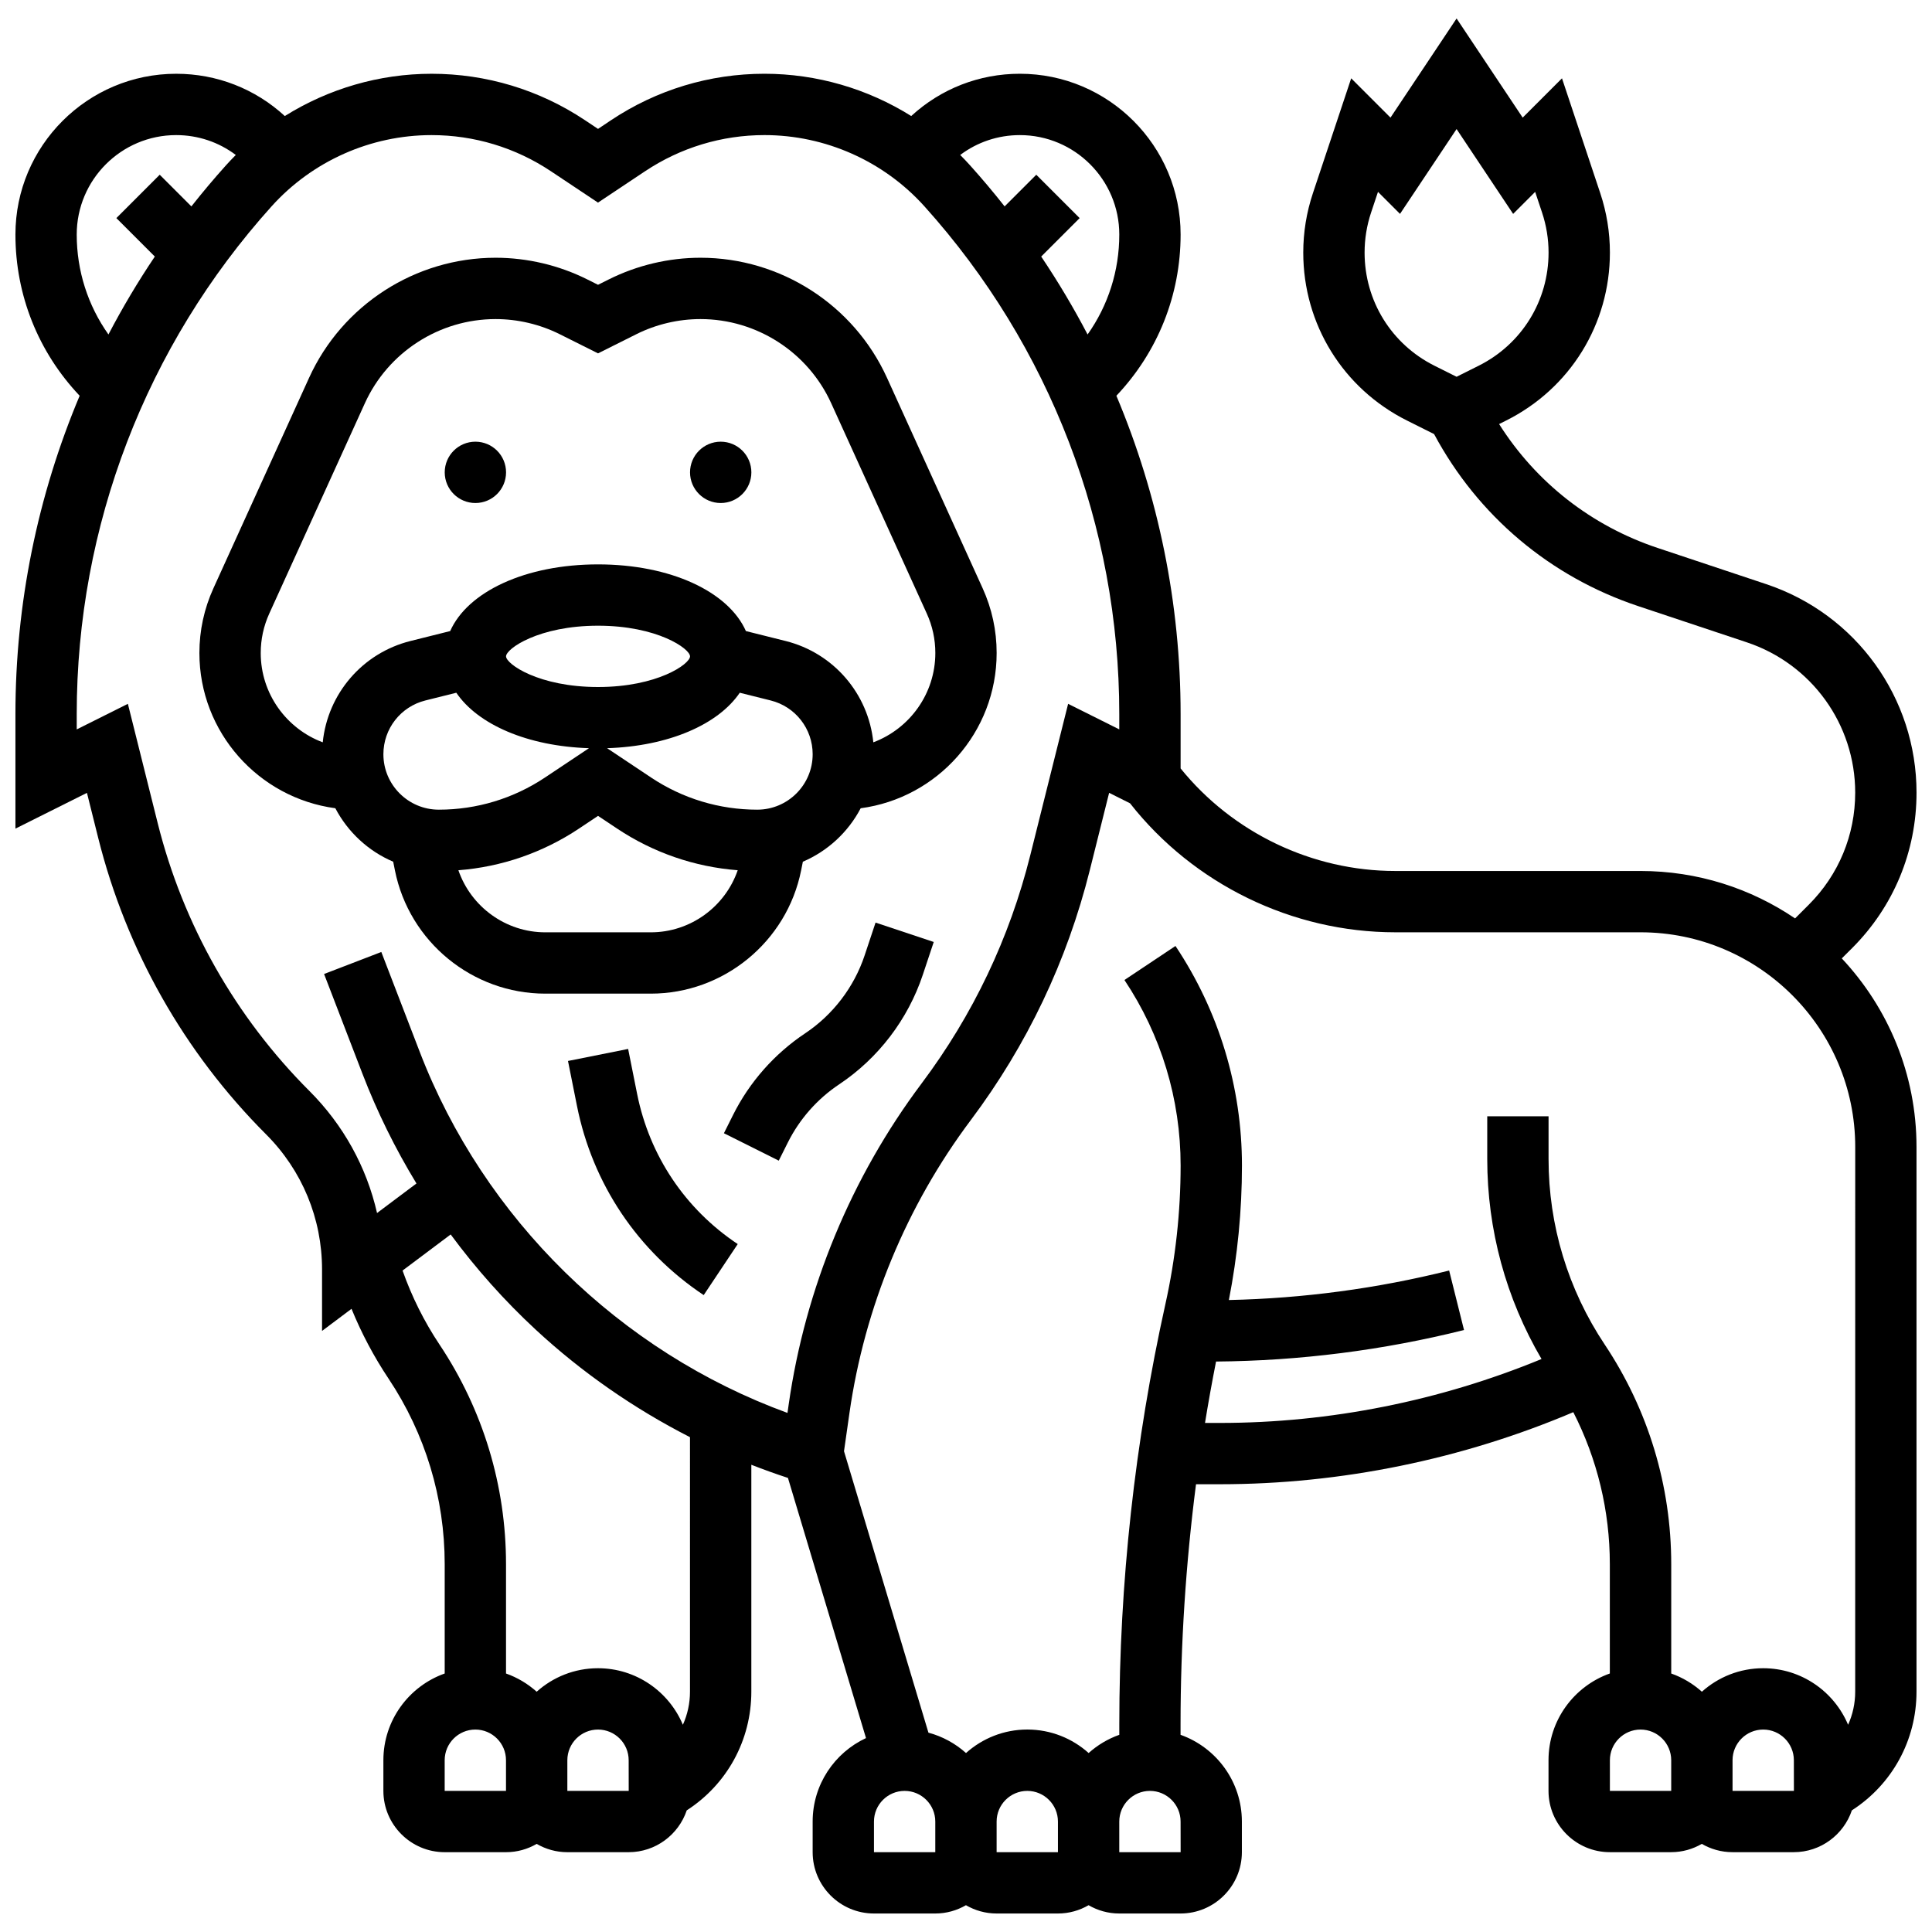 <?xml version="1.0" encoding="UTF-8"?>
<!-- Uploaded to: ICON Repo, www.iconrepo.com, Generator: ICON Repo Mixer Tools -->
<svg width="800px" height="800px" version="1.1" viewBox="144 144 512 512" xmlns="http://www.w3.org/2000/svg">
 <defs>
  <clipPath id="a">
   <path d="m148.09 148.09h503.81v503.81h-503.81z"/>
  </clipPath>
 </defs>
 <path d="m248.2 372.36 0.461 2.305c3.785 18.926 20.539 32.66 39.84 32.66h27.965c19.301 0 36.055-13.734 39.84-32.66l0.461-2.305c6.594-2.812 12.016-7.852 15.324-14.164 20.309-2.695 36.031-20.113 36.031-41.145 0-5.969-1.25-11.75-3.723-17.184l-25.332-55.734c-8.789-19.336-28.191-31.828-49.43-31.828-8.387 0-16.781 1.984-24.281 5.734l-2.871 1.434-2.867-1.434c-7.5-3.75-15.895-5.734-24.281-5.734-21.238 0-40.641 12.492-49.43 31.828l-25.332 55.734c-2.477 5.434-3.731 11.215-3.731 17.184 0 21.012 15.691 38.418 36.023 41.141 3.312 6.316 8.734 11.359 15.332 14.168zm16.727-44.777c5.707 8.418 18.867 14.18 35.16 14.695l-11.664 7.777c-8.359 5.57-18.086 8.516-28.129 8.516-8.102 0-14.691-6.59-14.691-14.691 0-6.754 4.574-12.613 11.129-14.25zm13.18-9.641c0-2.023 8.645-8.125 24.379-8.125 15.73 0 24.379 6.106 24.379 8.125 0 2.023-8.645 8.125-24.379 8.125s-24.379-6.102-24.379-8.125zm38.363 73.133h-27.965c-10.477 0-19.684-6.758-23.027-16.453 11.41-0.879 22.371-4.648 31.965-11.043l5.047-3.363 5.047 3.363c9.594 6.394 20.551 10.164 31.965 11.043-3.348 9.695-12.555 16.453-23.031 16.453zm28.207-32.504c-10.043 0-19.77-2.945-28.129-8.516l-11.664-7.777c16.289-0.516 29.453-6.277 35.16-14.695l8.195 2.047c6.551 1.637 11.125 7.5 11.125 14.25 0 8.102-6.586 14.691-14.688 14.691zm-131.58-41.52c0-3.633 0.762-7.148 2.266-10.457l25.332-55.734c6.16-13.547 19.754-22.301 34.637-22.301 5.875 0 11.758 1.387 17.016 4.016l10.137 5.07 10.137-5.07c5.254-2.629 11.137-4.016 17.016-4.016 14.883 0 28.477 8.754 34.637 22.301l25.332 55.734c1.504 3.305 2.266 6.824 2.266 10.457 0 10.824-6.844 20.078-16.43 23.672-1.309-12.859-10.496-23.664-23.258-26.855l-10.512-2.629c-4.621-10.426-19.93-17.672-39.184-17.672-19.254 0-34.562 7.246-39.184 17.672l-10.512 2.629c-12.766 3.191-21.953 13.996-23.262 26.855-9.59-3.594-16.434-12.848-16.434-23.672z"/>
 <path d="m278.11 269.18c0 4.484-3.637 8.125-8.125 8.125s-8.129-3.641-8.129-8.125c0-4.488 3.641-8.129 8.129-8.129s8.125 3.641 8.125 8.129"/>
 <path d="m343.12 269.18c0 4.484-3.637 8.125-8.125 8.125-4.488 0-8.129-3.641-8.129-8.125 0-4.488 3.641-8.129 8.129-8.129 4.488 0 8.125 3.641 8.125 8.129"/>
 <path d="m312.84 433.88-2.379-11.902-15.938 3.188 2.379 11.902c4.133 20.656 16.059 38.465 33.586 50.148l9.016-13.523c-13.914-9.273-23.387-23.414-26.664-39.812z"/>
 <path d="m373.13 397.21c-2.797 8.398-8.398 15.727-15.762 20.637-8.133 5.422-14.746 12.91-19.113 21.652l-2.41 4.82 14.535 7.266 2.41-4.82c3.109-6.215 7.809-11.539 13.594-15.398 10.359-6.906 18.23-17.211 22.164-29.02l2.902-8.711-15.418-5.141z"/>
 <g clip-path="url(#a)">
  <path d="m634.84 395.25c11-11.004 17.059-25.629 17.059-41.188 0-25.109-16.004-47.312-39.824-55.254l-28.77-9.59c-17.578-5.859-32.25-17.383-42.027-32.836l1.84-0.922c16.977-8.484 27.523-25.547 27.523-44.523 0-5.359-0.859-10.656-2.555-15.742l-10.145-30.438-10.414 10.414-17.516-26.273-17.516 26.273-10.414-10.414-10.145 30.438c-1.699 5.086-2.559 10.383-2.559 15.742 0 18.977 10.543 36.039 27.516 44.523l7.156 3.578c11.609 21.648 30.711 37.797 54.113 45.598l28.766 9.59c17.18 5.727 28.719 21.734 28.719 39.836 0 11.215-4.367 21.762-12.297 29.691l-3.637 3.637c-11.691-7.93-25.789-12.57-40.949-12.57h-65.008c-22.016 0-43.082-10.113-56.883-27.176v-14.414c0-29.266-5.879-57.887-17.02-84.348 10.98-11.598 17.02-26.695 17.02-42.734 0-23.488-19.109-42.602-42.602-42.602-10.762 0-20.91 3.969-28.789 11.203-11.555-7.231-25.023-11.203-38.895-11.203-14.52 0-28.578 4.258-40.656 12.309l-3.449 2.305-3.453-2.301c-12.082-8.055-26.137-12.309-40.656-12.309-13.871 0-27.34 3.973-38.895 11.203-7.875-7.234-18.027-11.203-28.789-11.203-23.492-0.004-42.602 19.109-42.602 42.598 0 16.035 6.039 31.137 17.02 42.734-11.141 26.461-17.02 55.086-17.02 84.352v30.359l18.953-9.477 2.984 11.938c7.43 29.719 22.805 56.875 44.465 78.535 9.582 9.582 14.855 22.32 14.855 35.871v16.25l7.809-5.859c2.641 6.465 5.914 12.652 9.809 18.492 9.742 14.613 14.887 31.613 14.887 49.172v28.98c-9.457 3.356-16.25 12.387-16.25 22.98v8.125c0 8.961 7.293 16.25 16.25 16.25h16.25c2.961 0 5.731-0.809 8.125-2.199 2.394 1.391 5.164 2.199 8.125 2.199h16.25c7.152 0 13.227-4.652 15.395-11.082 10.648-6.871 17.117-18.57 17.117-31.465v-60.125c3.203 1.254 6.438 2.418 9.703 3.488l20.684 68.945c-8.336 3.879-14.137 12.328-14.137 22.113v8.125c0 8.961 7.293 16.25 16.25 16.25h16.25c2.961 0 5.731-0.809 8.125-2.199 2.394 1.391 5.164 2.199 8.125 2.199h16.25c2.961 0 5.731-0.809 8.125-2.199 2.394 1.391 5.164 2.199 8.125 2.199h16.25c8.961 0 16.25-7.293 16.25-16.25v-8.125c0-10.594-6.793-19.625-16.25-22.98v-2.82c0-21.238 1.383-42.5 4.098-63.586h6.398c31.953 0 64.145-6.594 93.586-19.098 6.352 12.434 9.68 26.172 9.68 40.27v28.98c-9.457 3.356-16.25 12.387-16.25 22.98v8.125c0 8.961 7.293 16.25 16.25 16.25h16.25c2.961 0 5.731-0.809 8.125-2.199 2.394 1.391 5.164 2.199 8.125 2.199h16.25c7.152 0 13.227-4.652 15.395-11.082 10.66-6.867 17.129-18.566 17.129-31.461v-144.35c0-19.309-7.535-36.879-19.801-49.965zm-129.21-184.31c0-3.609 0.578-7.176 1.719-10.602l1.832-5.492 5.836 5.836 14.992-22.48 14.988 22.484 5.836-5.836 1.832 5.492c1.141 3.422 1.719 6.988 1.719 10.598 0 12.781-7.102 24.273-18.535 29.988l-5.84 2.922-5.844-2.922c-11.434-5.715-18.535-17.207-18.535-29.988zm-65.008-4.789c0 9.625-2.949 18.793-8.402 26.492-3.703-7.086-7.809-13.98-12.293-20.652l10.191-10.191-11.492-11.492-8.391 8.391c-2.93-3.715-5.981-7.348-9.164-10.883-0.848-0.941-1.715-1.855-2.606-2.746 4.535-3.414 10.027-5.266 15.809-5.266 14.527 0 26.348 11.82 26.348 26.348zm-276.29 0c0-14.527 11.82-26.348 26.348-26.348 5.781 0 11.273 1.852 15.809 5.266-0.891 0.891-1.758 1.805-2.606 2.746-3.184 3.539-6.234 7.172-9.164 10.883l-8.391-8.391-11.488 11.492 10.191 10.191c-4.488 6.672-8.59 13.562-12.293 20.652-5.453-7.699-8.406-16.863-8.406-26.492zm61.645 226.95c-19.578-19.578-33.477-44.125-40.191-70.984l-7.898-31.594-13.555 6.777v-4.062c0-49.77 18.336-97.555 51.633-134.55 10.801-12 26.254-18.883 42.398-18.883 11.301 0 22.242 3.312 31.641 9.582l12.473 8.309 12.469-8.312c9.402-6.266 20.344-9.582 31.641-9.582 16.145 0 31.602 6.883 42.398 18.883 33.297 37 51.633 84.785 51.633 134.55v4.062l-13.555-6.777-10.02 40.086c-5.5 22-15.188 42.355-28.797 60.5-18.652 24.871-30.836 54.285-35.234 85.066l-0.324 2.269c-44.387-16.215-80.426-51.41-97.461-95.703l-10.176-26.453-15.168 5.836 10.176 26.453c3.875 10.078 8.68 19.816 14.305 29.059l-10.445 7.832c-2.769-12.164-8.906-23.328-17.941-32.367zm35.867 185.5v-8.125c0-4.481 3.644-8.125 8.125-8.125s8.125 3.644 8.125 8.125v8.125zm48.758 0h-16.25v-8.125c0-4.481 3.644-8.125 8.125-8.125s8.125 3.644 8.125 8.125l0.012 8.125h-0.012zm16.25-26.297c0 3.102-0.664 6.078-1.883 8.781-3.684-8.793-12.379-14.988-22.496-14.988-6.238 0-11.934 2.359-16.25 6.227-2.344-2.102-5.098-3.758-8.125-4.828v-28.98c0-20.777-6.09-40.895-17.617-58.184-4.082-6.121-7.356-12.707-9.801-19.621l12.754-9.566c6.707 9.086 14.254 17.555 22.523 25.219 12.207 11.316 26.039 20.918 40.895 28.5zm48.758 42.551v-8.125c0-4.481 3.644-8.125 8.125-8.125 4.481 0 8.125 3.644 8.125 8.125v8.125zm32.504 0v-8.125c0-4.481 3.644-8.125 8.125-8.125s8.125 3.644 8.125 8.125v8.125zm48.754 0h-16.25v-8.125c0-4.481 3.644-8.125 8.125-8.125 4.481 0 8.125 3.644 8.125 8.125l0.012 8.125h-0.012zm113.77-16.254v-8.125c0-4.481 3.644-8.125 8.125-8.125s8.125 3.644 8.125 8.125v8.125zm48.754 0h-16.25v-8.125c0-4.481 3.644-8.125 8.125-8.125 4.481 0 8.125 3.644 8.125 8.125l0.012 8.125h-0.012zm16.254-26.297c0 3.102-0.664 6.078-1.883 8.781-3.684-8.793-12.379-14.988-22.496-14.988-6.238 0-11.934 2.359-16.25 6.227-2.344-2.102-5.098-3.758-8.125-4.828v-28.98c0-20.777-6.09-40.895-17.617-58.184-9.742-14.609-14.891-31.613-14.891-49.168v-11.332h-16.25v11.332c0 18.73 4.965 36.918 14.387 52.988-26.875 11.09-56.117 16.941-85.148 16.941h-4.035c0.883-5.441 1.859-10.863 2.926-16.27 22.141-0.18 44.238-2.981 65.715-8.352l-3.941-15.766c-19.094 4.773-38.703 7.391-58.375 7.816 2.297-11.73 3.465-23.695 3.465-35.641 0-20.777-6.09-40.895-17.617-58.184l-13.523 9.016c9.742 14.602 14.887 31.605 14.887 49.164 0 12.316-1.355 24.664-4.027 36.688-8.109 36.5-12.223 73.969-12.223 111.36v2.82c-3.027 1.074-5.781 2.727-8.125 4.828-4.316-3.867-10.012-6.227-16.25-6.227-6.238 0-11.934 2.359-16.25 6.227-2.812-2.519-6.207-4.394-9.957-5.398l-22.375-74.586 1.445-10.125c4.012-28.082 15.129-54.918 32.145-77.609 14.914-19.887 25.535-42.195 31.562-66.309l5.109-20.434 5.535 2.766c16.848 21.441 42.973 34.191 70.297 34.191h65.008c31.363 0 56.883 25.516 56.883 56.883l-0.008 144.35z"/>
 </g>
</svg>